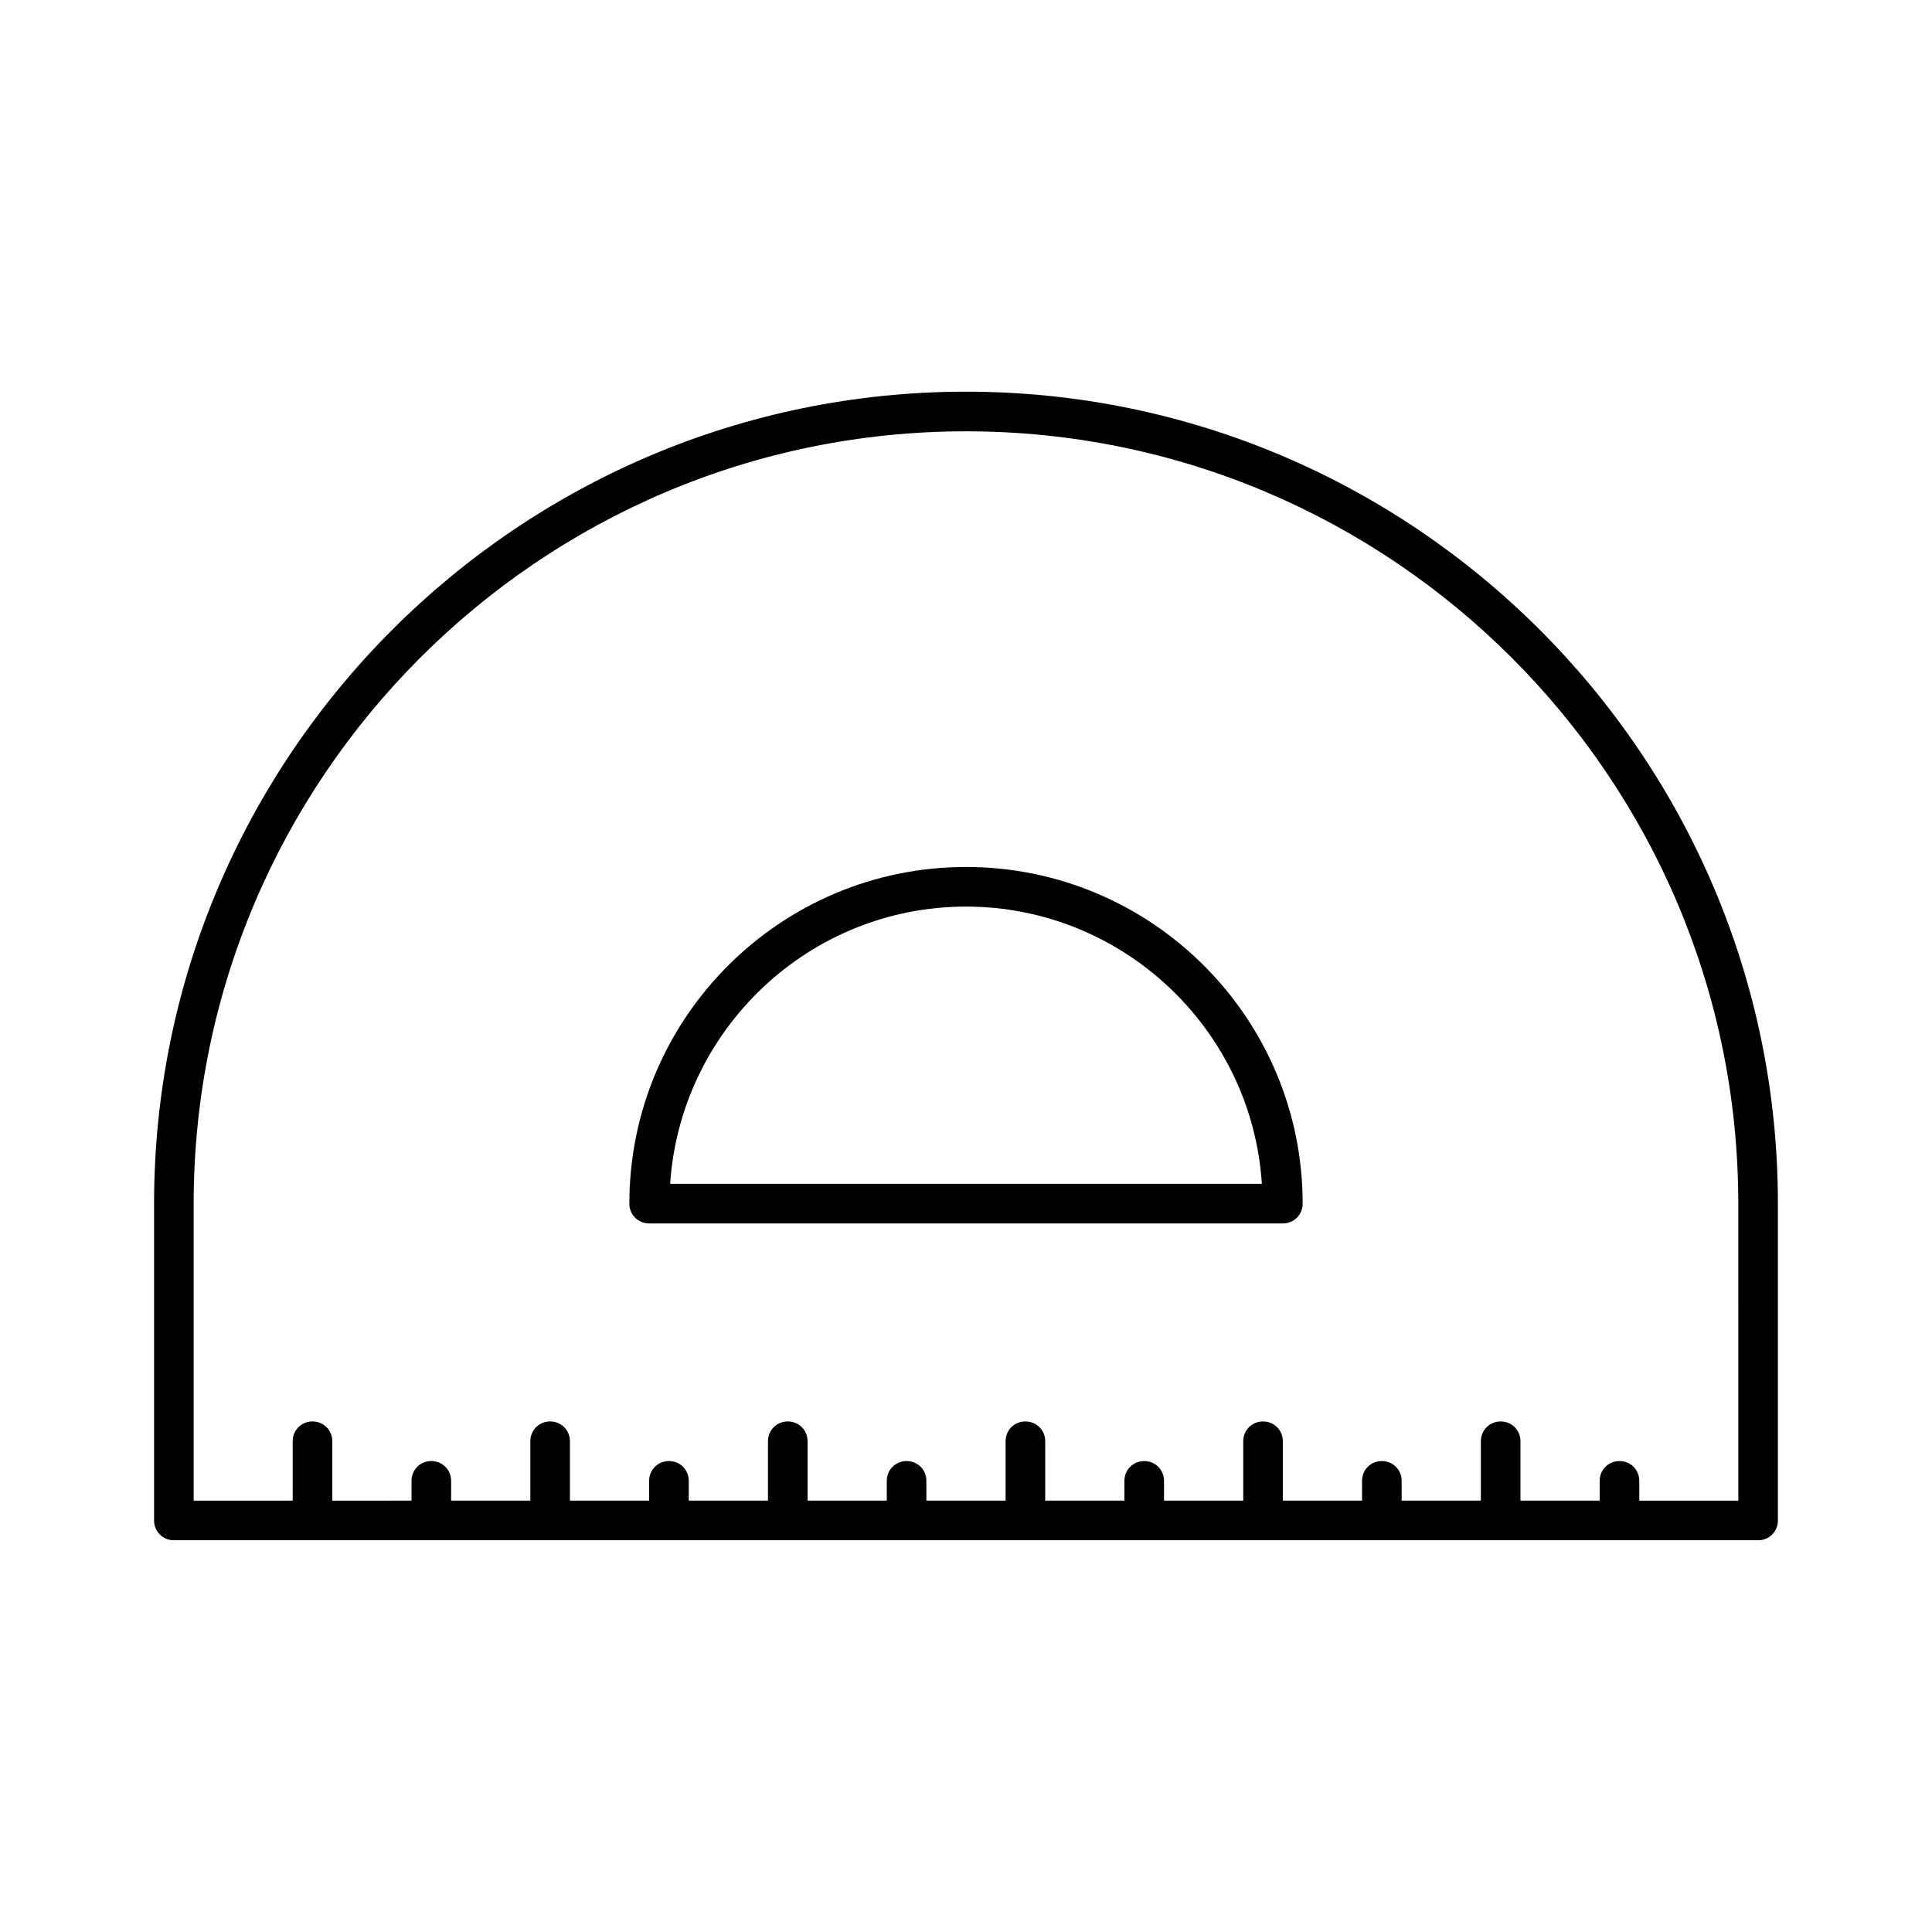 <?xml version="1.0" encoding="UTF-8"?>
<!-- Uploaded to: ICON Repo, www.iconrepo.com, Generator: ICON Repo Mixer Tools -->
<svg fill="#000000" width="800px" height="800px" version="1.1" viewBox="144 144 512 512" xmlns="http://www.w3.org/2000/svg">
 <g>
  <path d="m400 373.76c-49.227 0-89.215 39.988-89.215 89.215 0 2.938 2.309 5.246 5.246 5.246h167.94c2.938 0 5.246-2.309 5.246-5.246 0-49.223-39.988-89.215-89.215-89.215zm-78.406 83.969c2.731-40.934 36.84-73.473 78.406-73.473 41.562 0 75.781 32.539 78.406 73.473z"/>
  <path d="m400 247.8c-118.61 0-215.17 96.566-215.17 215.17v83.969c0 2.938 2.309 5.246 5.246 5.246h419.84c2.938 0 5.246-2.309 5.246-5.246v-83.969c0.008-118.61-96.555-215.17-215.16-215.17zm204.67 293.89h-26.242v-5.25c0-2.938-2.309-5.246-5.246-5.246s-5.25 2.309-5.25 5.246v5.246h-20.992v-15.742c0-2.938-2.309-5.246-5.246-5.246s-5.25 2.309-5.25 5.246v15.742h-20.992v-5.246c0-2.938-2.309-5.246-5.246-5.246s-5.25 2.309-5.25 5.246v5.246h-20.992v-15.742c0-2.938-2.309-5.246-5.246-5.246s-5.246 2.309-5.246 5.246v15.742h-20.992v-5.246c0-2.938-2.309-5.246-5.246-5.246-2.941 0-5.25 2.309-5.25 5.246v5.246h-20.992v-15.742c0-2.938-2.309-5.246-5.246-5.246-2.941 0-5.25 2.309-5.25 5.246v15.742h-20.992v-5.246c0-2.938-2.309-5.246-5.246-5.246-2.941 0-5.25 2.309-5.25 5.246v5.246h-20.992v-15.742c0-2.938-2.309-5.246-5.246-5.246-2.941 0-5.25 2.309-5.25 5.246v15.742h-20.992v-5.246c0-2.938-2.309-5.246-5.246-5.246-2.941 0-5.25 2.309-5.25 5.246v5.246h-20.992v-15.742c0-2.938-2.309-5.246-5.246-5.246-2.941 0-5.25 2.309-5.25 5.246v15.742h-20.992v-5.246c0-2.938-2.309-5.246-5.246-5.246-2.941 0-5.25 2.309-5.25 5.246v5.246l-20.992 0.004v-15.746c0-2.938-2.309-5.246-5.246-5.246-2.941 0-5.25 2.309-5.25 5.246v15.742l-26.242 0.004v-78.719c0-112.83 91.84-204.67 204.67-204.67 112.83 0 204.67 91.84 204.67 204.67z"/>
 </g>
</svg>